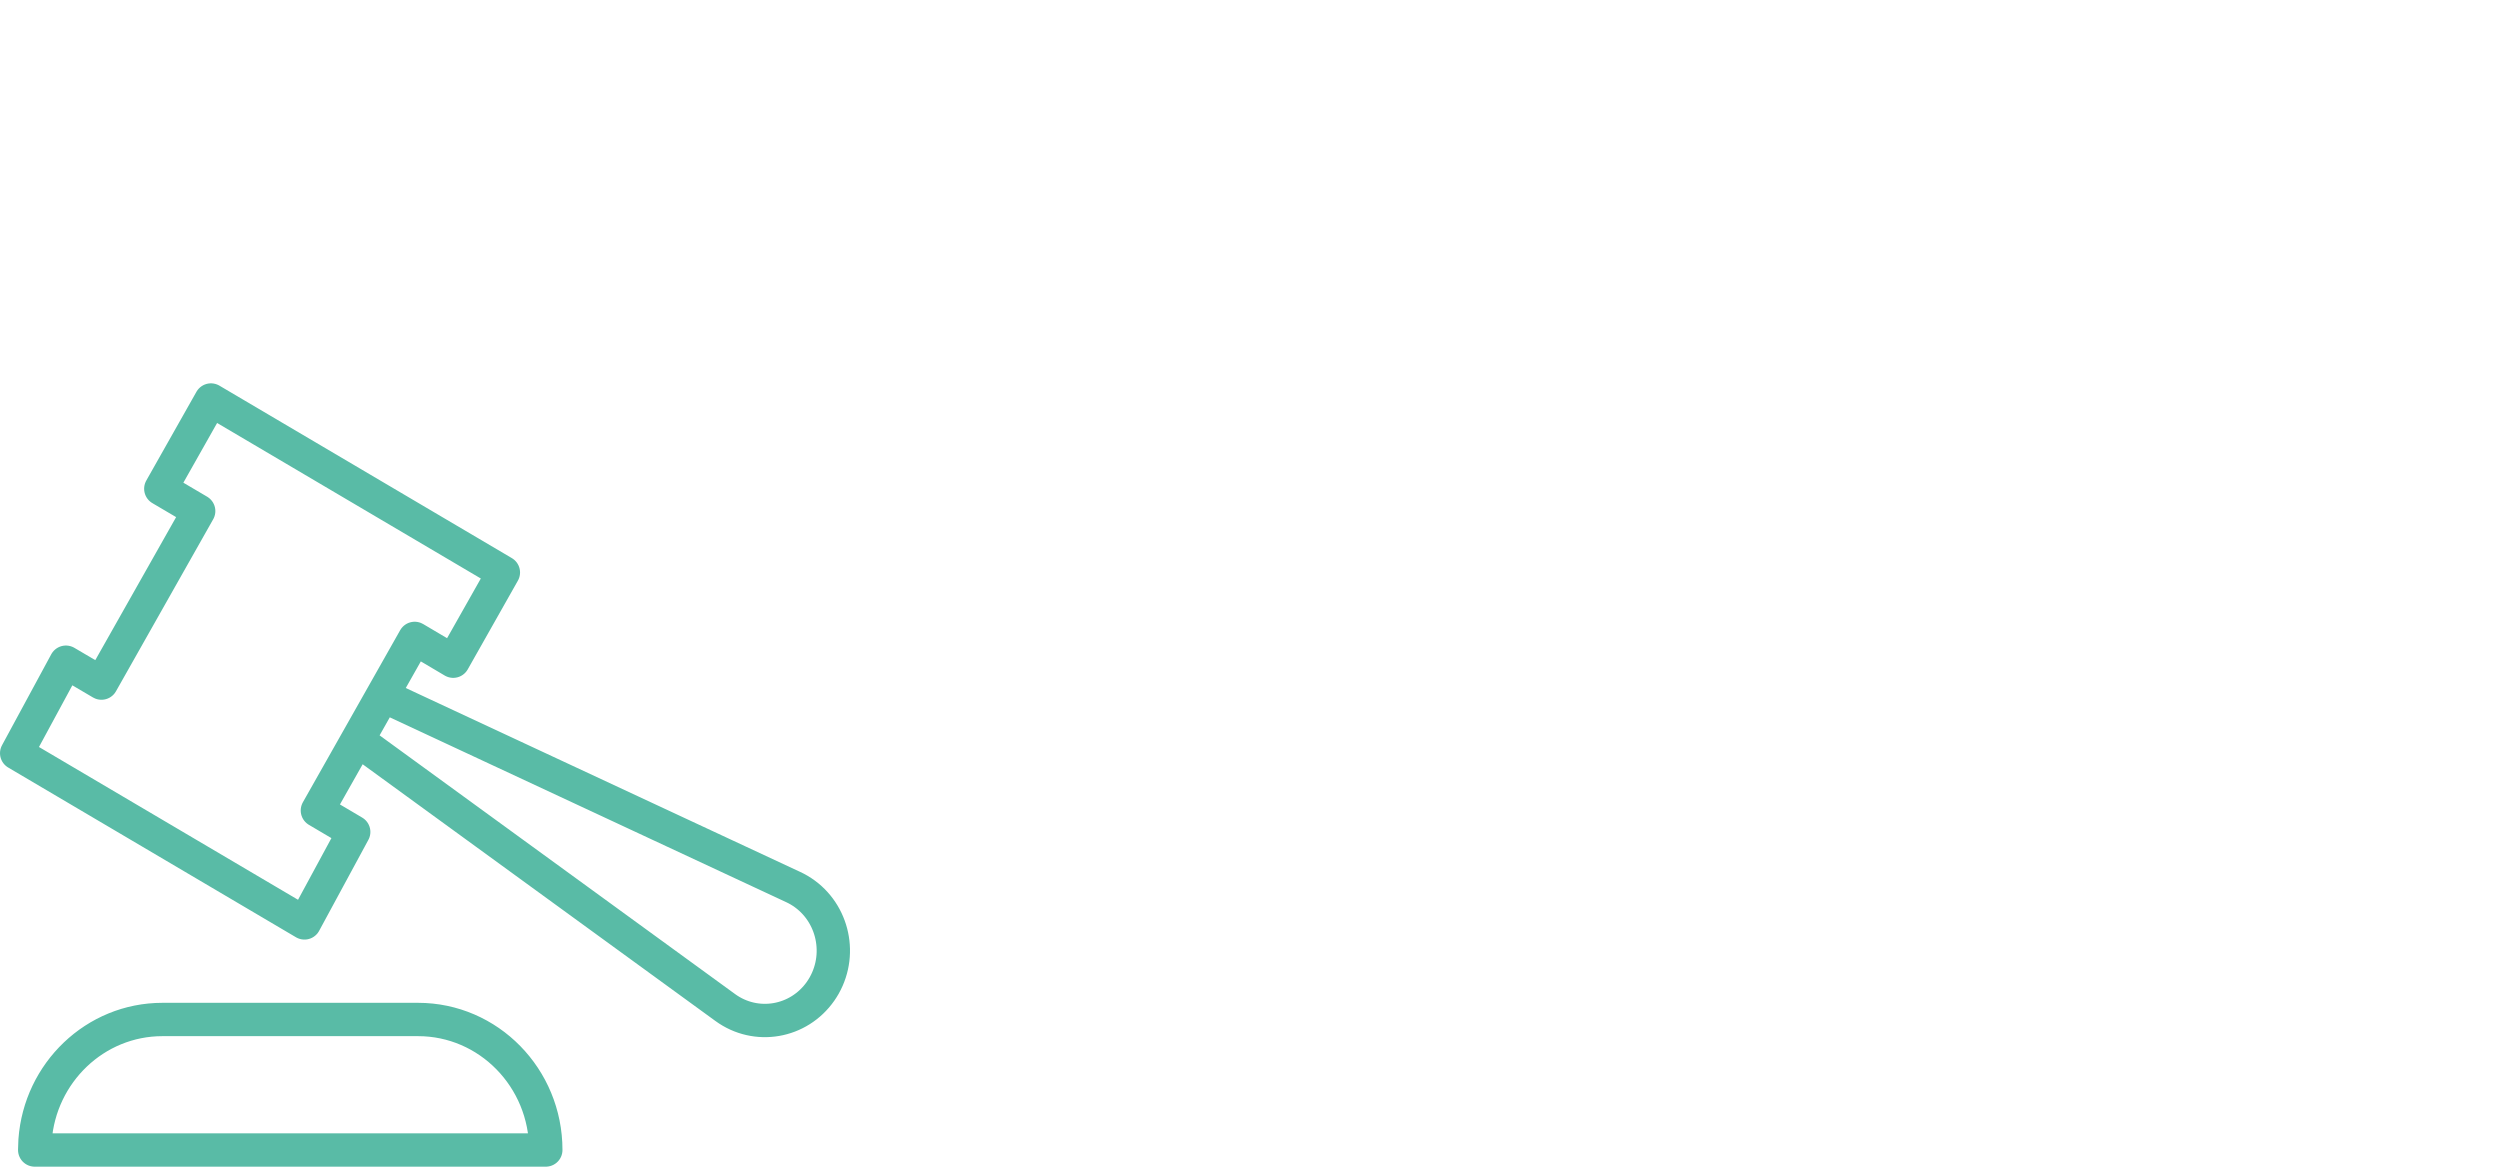 <svg width="150" height="70" viewBox="0 0 150 70" fill="none" xmlns="http://www.w3.org/2000/svg">
<path fill-rule="evenodd" clip-rule="evenodd" d="M9.748 61.169C5.707 61.169 2.396 64.363 2.103 68.415L2.082 69H32.748C32.748 64.675 29.315 61.169 25.081 61.169H9.748ZM22.972 41.743L21.467 44.406L43.516 60.452C45.361 61.795 47.923 61.355 49.238 59.47C49.314 59.361 49.384 59.249 49.45 59.134C50.583 57.129 49.91 54.566 47.948 53.409C47.835 53.342 47.719 53.281 47.6 53.226L22.972 41.743ZM12.657 24L9.648 29.325L11.921 30.664L6.087 40.986L3.955 39.732L1 45.191L18.268 55.375L21.223 49.916L19.043 48.629L24.881 38.304L27.193 39.672L30.203 34.348L12.657 24Z" stroke="#59BBA6" stroke-width="2" stroke-linecap="round" stroke-linejoin="round"/>
</svg>
